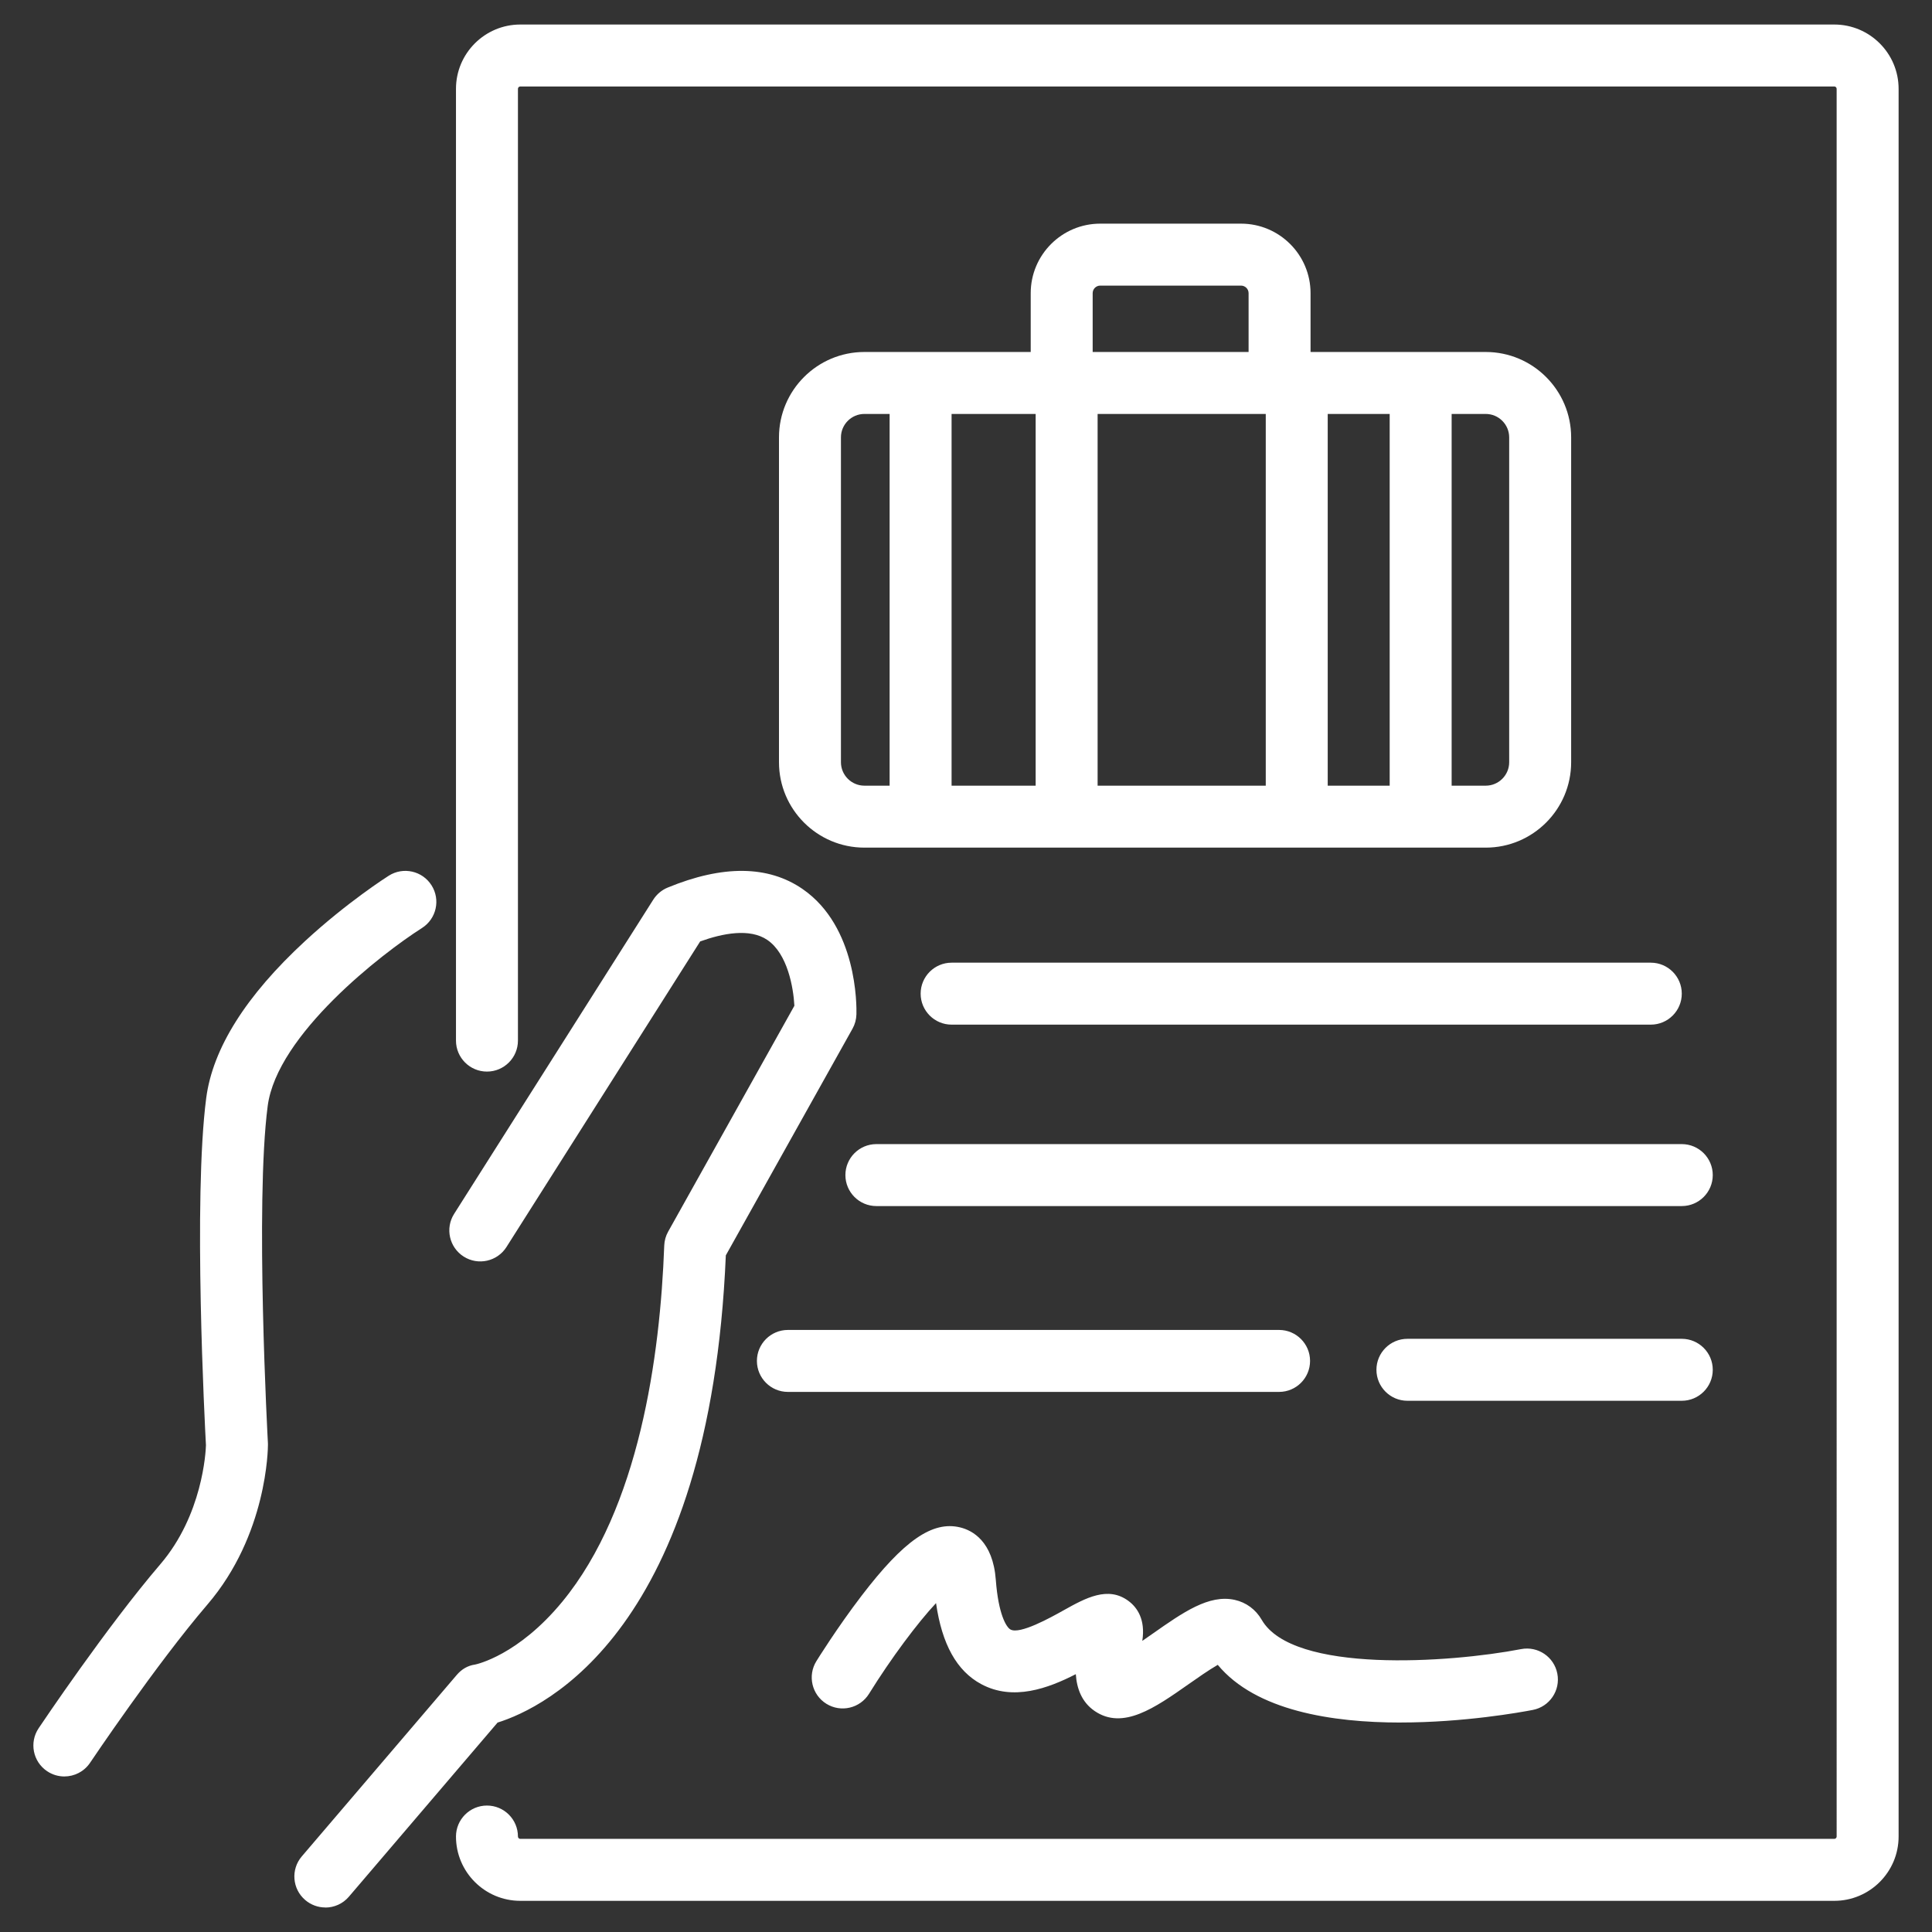 <?xml version="1.0" encoding="UTF-8"?><svg id="icons" xmlns="http://www.w3.org/2000/svg" viewBox="0 0 512 512"><rect x="0" y="0" width="512" height="512" fill="#333333" stroke="none"/><path fill="#ffffff" id="sabbatical" d="m86.22,505.5c-1.89,0-3.78-.65-5.33-1.97-3.45-2.94-3.86-8.13-.91-11.57l41.06-48.08c1.3-1.52,2.89-2.48,4.87-2.76.35-.07,11.38-2.4,23.12-16.67,20.36-24.78,25.92-64.99,27-94.36.05-1.3.4-2.57,1.04-3.7l33.45-59.85c-.26-4.84-1.81-13.78-7.16-17.44-4.65-3.18-11.86-1.76-17.81.39l-51.33,80.98c-2.43,3.83-7.5,4.97-11.33,2.54-3.83-2.43-4.97-7.5-2.54-11.33l52.77-83.26c.91-1.43,2.24-2.55,3.81-3.2,14.63-6.03,26.67-5.9,35.78.39,14.47,9.99,14.32,30.88,14.25,33.23-.04,1.33-.39,2.62-1.04,3.78l-33.57,60.06c-4.21,99.24-48.03,119.93-60.49,123.82l-39.4,46.14c-1.62,1.9-3.93,2.88-6.25,2.88Zm399.89-1.76H137.88c-9.4,0-17.04-7.65-17.04-17.04,0-4.53,3.68-8.21,8.21-8.21s8.21,3.68,8.21,8.21c0,.34.28.62.62.62h348.23c.34,0,.62-.28.62-.62V23.54c0-.34-.28-.62-.62-.62H137.88c-.34,0-.62.28-.62.62v252.23c0,4.53-3.68,8.21-8.21,8.21s-8.21-3.68-8.21-8.21V23.54c0-9.4,7.65-17.04,17.04-17.04h348.23c9.4,0,17.04,7.65,17.04,17.04v463.16c0,9.4-7.65,17.04-17.04,17.04ZM17.05,470.78c-1.57,0-3.16-.45-4.56-1.39-3.77-2.52-4.78-7.62-2.25-11.39.73-1.09,18.03-26.86,32.25-43.46,11.18-13.05,12.04-29.76,12.09-31.54-.29-5.35-3.42-65.26.07-92.01,1.72-13.15,10.53-27.14,26.21-41.61,11.13-10.27,21.72-17.03,22.17-17.31,3.83-2.43,8.9-1.29,11.33,2.54,2.43,3.83,1.29,8.9-2.54,11.33-10.54,6.7-38.42,28.24-40.88,47.18-3.38,25.91.02,88.65.06,89.28,0,.15.01.3.01.45,0,.97-.18,23.87-16.05,42.38-13.59,15.85-30.9,41.65-31.08,41.91-1.58,2.36-4.18,3.64-6.83,3.64Zm354.08-14.29c-18.1,0-38.33-3.12-48.41-15.29-2.36,1.35-5.57,3.61-7.75,5.14-8.93,6.27-17.38,12.19-24.85,7.11-3.49-2.37-4.77-6.05-5.02-9.78-7.33,3.76-16.62,7.19-25.08,2.63-6.45-3.47-10.39-10.52-11.96-21.46-4.9,5.23-11.88,14.56-17.76,24.03-2.39,3.85-7.45,5.04-11.3,2.65-3.85-2.39-5.04-7.45-2.65-11.3.22-.36,5.52-8.89,11.96-17.31,11.22-14.68,18.8-19.93,26.16-18.13,3.19.78,8.66,3.63,9.43,13.91.68,9.09,2.77,12.55,3.9,13.15,2.5,1.35,10.59-3.15,14.04-5.08,5.81-3.24,11.81-6.59,17.3-2.43,2.18,1.65,4.47,4.8,3.58,10.52,1.02-.7,2-1.39,2.83-1.97,7.97-5.59,14.84-10.41,21.66-8.9,3.04.67,5.58,2.55,7.16,5.29,8.23,14.29,49.86,11.4,68.73,7.76,4.45-.86,8.76,2.05,9.61,6.51.86,4.45-2.06,8.76-6.51,9.61-3.26.63-18.25,3.33-35.07,3.33Zm74.56-85.27h-72.71c-4.53,0-8.21-3.68-8.21-8.21s3.68-8.21,8.21-8.21h72.71c4.53,0,8.21,3.68,8.21,8.21s-3.68,8.21-8.21,8.21Zm-106.72-2.35h-130.17c-4.53,0-8.21-3.68-8.21-8.21s3.68-8.21,8.21-8.21h130.17c4.53,0,8.21,3.68,8.21,8.21s-3.68,8.21-8.21,8.21Zm106.72-49.25h-213.44c-4.53,0-8.21-3.68-8.21-8.21s3.68-8.21,8.21-8.21h213.44c4.53,0,8.21,3.68,8.21,8.21s-3.68,8.21-8.21,8.21Zm-8.21-48.08h-185.29c-4.53,0-8.21-3.68-8.21-8.21s3.68-8.21,8.21-8.21h185.29c4.53,0,8.21,3.68,8.21,8.21s-3.68,8.21-8.21,8.21Zm-43.74-46.91h-164.67c-12.48,0-22.63-10.15-22.63-22.63v-86.09c0-12.48,10.15-22.63,22.63-22.63h44.08v-15.59c0-10.16,8.26-18.42,18.42-18.42h37.32c10.16,0,18.42,8.26,18.42,18.42v15.59h46.43c12.48,0,22.63,10.15,22.63,22.63v86.09c0,12.48-10.15,22.63-22.63,22.63Zm-9.04-16.42h9.04c3.42,0,6.21-2.79,6.21-6.21v-86.09c0-3.42-2.79-6.21-6.21-6.21h-9.04v98.51Zm-32.84,0h16.42v-98.51h-16.42v98.51Zm-60.98,0h44.56v-98.51h-44.56v98.51Zm-38.7,0h22.28v-98.51h-22.28v98.51Zm-23.11-98.51c-3.42,0-6.21,2.79-6.21,6.21v86.09c0,3.42,2.79,6.21,6.21,6.21h6.69v-98.51h-6.69Zm60.5-16.42h41.32v-15.59c0-1.1-.9-2-2-2h-37.32c-1.1,0-2,.9-2,2v15.59Z"/></svg>